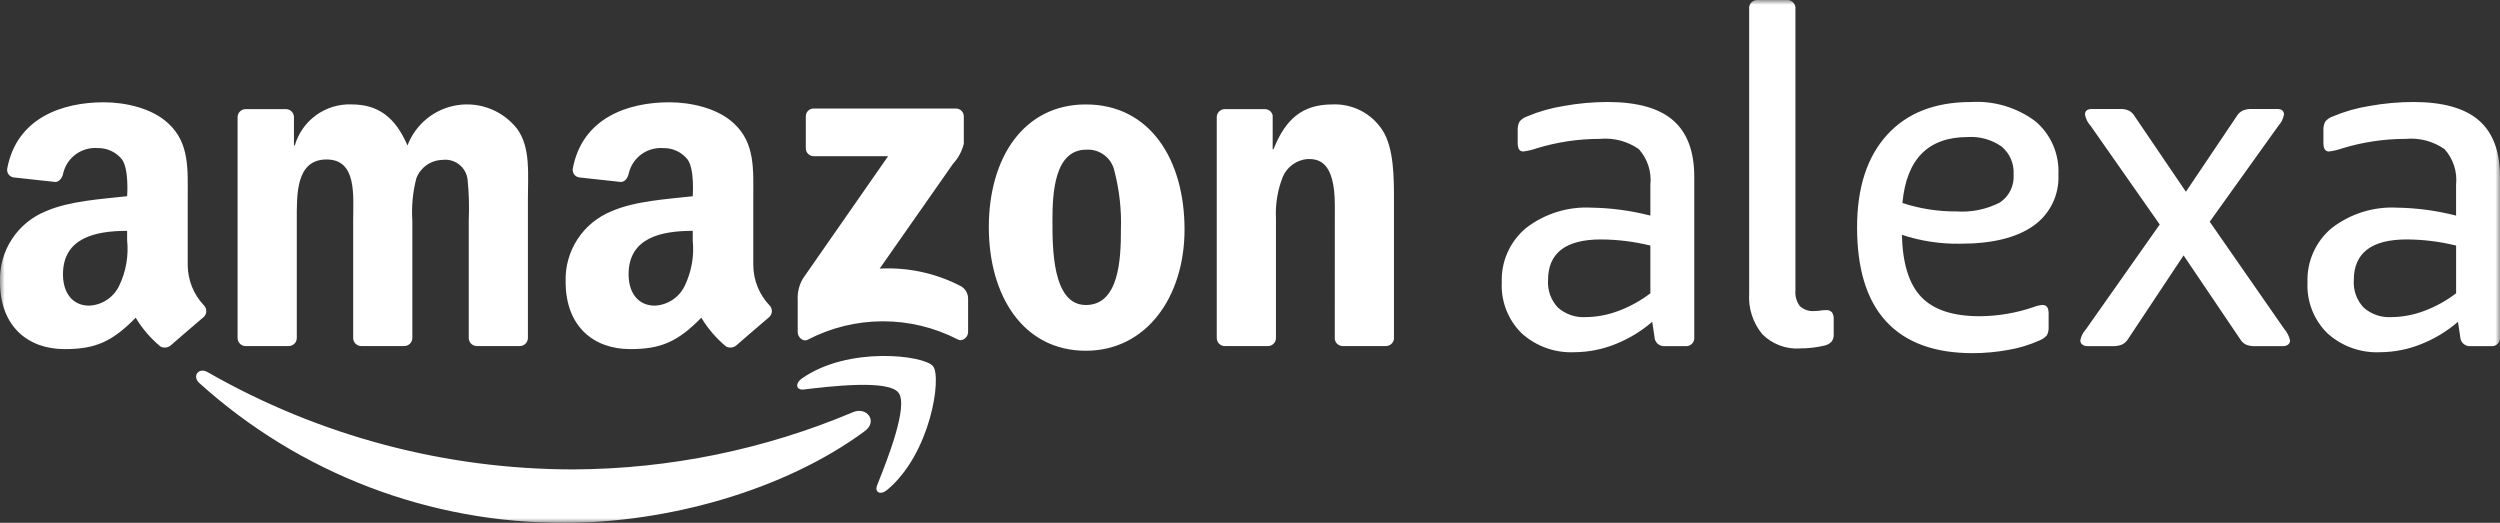 <svg xmlns="http://www.w3.org/2000/svg" width="263" height="55" viewBox="0 0 263 55" fill="none"><rect x="0" y="0" width="263" height="55" fill="#333333" stroke="none"/><g clip-path="url(#clip0_103_56)"><mask id="mask0_103_56" style="mask-type:luminance" maskUnits="userSpaceOnUse" x="0" y="0" width="263" height="55"><path d="M263 0H0V55H263V0Z" fill="white"></path></mask><g mask="url(#mask0_103_56)"><path d="M251.598 33.36C251.064 33.395 250.529 33.325 250.023 33.152C249.517 32.978 249.051 32.706 248.651 32.351C248.291 31.968 248.013 31.515 247.836 31.02C247.659 30.525 247.585 29.999 247.619 29.474C247.619 26.62 249.47 25.192 253.17 25.189C254.927 25.196 256.677 25.413 258.383 25.833V30.853C257.352 31.643 256.209 32.273 254.991 32.722C253.906 33.129 252.757 33.345 251.598 33.36ZM250.419 37.052C251.876 37.041 253.317 36.758 254.669 36.216C256.097 35.656 257.419 34.857 258.579 33.852L258.821 35.477C258.828 35.61 258.862 35.741 258.921 35.861C258.98 35.981 259.063 36.088 259.164 36.176C259.265 36.263 259.383 36.329 259.511 36.37C259.638 36.411 259.772 36.425 259.905 36.413H262.017C262.151 36.432 262.287 36.419 262.415 36.376C262.543 36.334 262.66 36.261 262.755 36.166C262.85 36.07 262.922 35.953 262.965 35.825C263.007 35.697 263.02 35.56 263 35.426V18.603C263 15.942 262.264 13.966 260.79 12.676C259.316 11.385 257.022 10.737 253.908 10.73C252.35 10.732 250.796 10.872 249.263 11.149C247.938 11.359 246.642 11.729 245.406 12.251C245.097 12.354 244.824 12.542 244.618 12.794C244.468 13.081 244.401 13.404 244.425 13.727V15.053C244.425 15.646 244.618 15.938 245.013 15.938C245.499 15.875 245.976 15.761 246.438 15.597C248.589 14.943 250.824 14.61 253.072 14.61C254.525 14.474 255.978 14.859 257.174 15.696C257.624 16.2 257.965 16.794 258.173 17.438C258.38 18.082 258.451 18.763 258.38 19.436V22.682C256.355 22.16 254.276 21.88 252.186 21.846C249.71 21.713 247.268 22.473 245.304 23.988C244.467 24.682 243.802 25.561 243.359 26.554C242.915 27.548 242.707 28.63 242.749 29.718C242.702 30.705 242.865 31.691 243.225 32.611C243.585 33.531 244.135 34.365 244.839 35.058C246.361 36.437 248.369 37.154 250.419 37.052ZM222.291 36.412C222.62 36.425 222.948 36.365 223.252 36.239C223.506 36.112 223.72 35.915 223.867 35.672L229.713 26.867L235.662 35.672C235.801 35.911 236.004 36.107 236.248 36.239C236.544 36.367 236.865 36.427 237.187 36.412H240.178C240.375 36.422 240.569 36.361 240.724 36.239C240.785 36.187 240.834 36.123 240.867 36.051C240.9 35.978 240.916 35.9 240.915 35.82C240.822 35.383 240.619 34.978 240.326 34.641L232.462 23.326L239.687 13.233C239.99 12.904 240.195 12.496 240.276 12.056C240.276 11.663 240.031 11.464 239.542 11.464H236.886C236.558 11.451 236.231 11.511 235.928 11.638C235.673 11.763 235.46 11.96 235.316 12.205L229.957 20.171L224.55 12.205C224.41 11.965 224.206 11.769 223.961 11.638C223.668 11.509 223.349 11.449 223.029 11.464H220.078C219.587 11.464 219.34 11.664 219.34 12.056C219.421 12.497 219.626 12.905 219.932 13.233L227.204 23.617L219.439 34.64C219.135 34.97 218.93 35.378 218.848 35.819C218.848 35.899 218.866 35.979 218.901 36.051C218.935 36.124 218.986 36.187 219.048 36.238C219.201 36.361 219.395 36.422 219.59 36.411L222.291 36.412ZM205.786 22.241C203.867 22.254 201.958 21.955 200.135 21.354C200.56 16.729 202.853 14.416 207.014 14.416C208.283 14.336 209.541 14.692 210.581 15.425C211.003 15.781 211.336 16.231 211.553 16.739C211.77 17.248 211.865 17.8 211.831 18.352C211.873 18.929 211.761 19.506 211.507 20.026C211.252 20.545 210.864 20.987 210.382 21.307C208.964 22.031 207.375 22.354 205.787 22.24M207.505 37.152C208.773 37.152 210.04 37.037 211.288 36.807C212.406 36.618 213.496 36.287 214.532 35.824C214.846 35.708 215.125 35.513 215.343 35.259C215.478 34.976 215.537 34.663 215.515 34.35V32.966C215.515 32.377 215.302 32.082 214.875 32.082C214.572 32.105 214.273 32.172 213.99 32.282C212.141 32.928 210.197 33.26 208.239 33.266C205.453 33.266 203.414 32.593 202.122 31.247C200.829 29.901 200.149 27.719 200.081 24.703C202.061 25.359 204.138 25.675 206.224 25.638C209.57 25.638 212.121 25.016 213.895 23.769C214.759 23.167 215.456 22.353 215.92 21.406C216.383 20.459 216.598 19.41 216.544 18.357C216.599 17.297 216.407 16.24 215.985 15.267C215.564 14.294 214.923 13.432 214.113 12.749C212.167 11.302 209.774 10.588 207.354 10.732C203.553 10.732 200.605 11.888 198.509 14.201C196.413 16.513 195.365 19.751 195.365 23.914C195.365 28.313 196.388 31.617 198.436 33.828C200.483 36.039 203.506 37.147 207.506 37.152M189.37 36.651C190.23 36.654 191.087 36.555 191.924 36.358C192.214 36.298 192.479 36.152 192.685 35.938C192.844 35.718 192.923 35.45 192.906 35.178V33.605C192.925 33.347 192.865 33.089 192.733 32.867C192.651 32.776 192.548 32.707 192.433 32.665C192.319 32.623 192.196 32.609 192.075 32.625C191.884 32.626 191.694 32.641 191.505 32.671C191.302 32.704 191.097 32.72 190.891 32.72C190.611 32.747 190.329 32.715 190.062 32.626C189.796 32.537 189.551 32.393 189.344 32.203C188.993 31.729 188.828 31.142 188.879 30.555V0.986C188.897 0.852 188.885 0.716 188.842 0.588C188.799 0.46 188.727 0.343 188.632 0.248C188.536 0.152 188.42 0.08 188.292 0.037C188.164 -0.006 188.028 -0.019 187.894 -7.34515e-05H184.993C184.86 -0.019 184.723 -0.006 184.596 0.037C184.468 0.08 184.352 0.152 184.256 0.248C184.161 0.343 184.089 0.46 184.047 0.588C184.005 0.716 183.993 0.853 184.012 0.986V30.849C183.907 32.408 184.399 33.948 185.389 35.155C185.907 35.676 186.531 36.079 187.217 36.338C187.904 36.597 188.638 36.706 189.371 36.657M166.834 33.36C166.301 33.395 165.766 33.325 165.26 33.151C164.754 32.978 164.287 32.706 163.887 32.351C163.527 31.968 163.25 31.515 163.072 31.02C162.894 30.525 162.819 29.999 162.853 29.474C162.853 26.62 164.705 25.192 168.408 25.189C170.164 25.197 171.913 25.413 173.619 25.833V30.853C172.587 31.643 171.443 32.273 170.224 32.722C169.14 33.13 167.993 33.346 166.834 33.36ZM165.654 37.052C167.111 37.041 168.553 36.757 169.906 36.216C171.334 35.655 172.655 34.856 173.815 33.852L174.057 35.476C174.064 35.609 174.098 35.739 174.156 35.859C174.215 35.979 174.297 36.086 174.398 36.174C174.499 36.261 174.616 36.327 174.743 36.368C174.87 36.409 175.004 36.424 175.137 36.412H177.258C177.391 36.431 177.527 36.418 177.655 36.375C177.783 36.332 177.899 36.26 177.993 36.164C178.088 36.068 178.16 35.952 178.202 35.823C178.244 35.695 178.256 35.559 178.236 35.425V18.602C178.236 15.941 177.5 13.965 176.028 12.675C174.557 11.384 172.262 10.736 169.146 10.729C167.589 10.731 166.034 10.871 164.502 11.149C163.176 11.358 161.881 11.728 160.644 12.25C160.335 12.353 160.062 12.541 159.855 12.793C159.705 13.08 159.638 13.403 159.662 13.726V15.052C159.662 15.645 159.855 15.937 160.25 15.937C160.736 15.874 161.214 15.76 161.676 15.596C163.827 14.941 166.063 14.609 168.311 14.609C169.763 14.473 171.217 14.858 172.412 15.695C172.863 16.199 173.203 16.793 173.411 17.437C173.619 18.081 173.69 18.762 173.619 19.435V22.681C171.593 22.159 169.514 21.878 167.423 21.845C164.946 21.712 162.505 22.472 160.54 23.986C159.704 24.681 159.038 25.559 158.595 26.553C158.152 27.547 157.943 28.629 157.986 29.716C157.939 30.704 158.101 31.689 158.461 32.61C158.821 33.53 159.371 34.364 160.074 35.057C161.597 36.436 163.604 37.153 165.654 37.052ZM145.457 13.735C144.894 12.85 144.106 12.13 143.176 11.648C142.245 11.165 141.203 10.938 140.156 10.987C137.022 10.987 135.242 12.508 133.973 15.699H133.885V12.143C133.844 11.95 133.737 11.777 133.581 11.655C133.426 11.534 133.233 11.472 133.035 11.479H128.852C128.741 11.479 128.63 11.501 128.527 11.543C128.424 11.586 128.331 11.648 128.252 11.727C128.173 11.806 128.111 11.899 128.068 12.002C128.025 12.105 128.003 12.216 128.003 12.327V35.56C128.003 35.671 128.025 35.782 128.068 35.885C128.111 35.988 128.173 36.081 128.252 36.16C128.331 36.239 128.424 36.301 128.527 36.344C128.63 36.386 128.741 36.408 128.852 36.408H133.383C133.607 36.408 133.823 36.319 133.982 36.16C134.141 36.001 134.231 35.785 134.231 35.56V23.01C134.152 21.49 134.403 19.971 134.967 18.558C135.197 18.045 135.56 17.604 136.02 17.282C136.48 16.96 137.018 16.768 137.578 16.727C138.619 16.727 140.424 16.867 140.424 21.581L140.418 35.672C140.446 35.869 140.541 36.051 140.689 36.185C140.836 36.319 141.026 36.397 141.225 36.405H145.775C145.984 36.409 146.187 36.337 146.348 36.202C146.508 36.068 146.613 35.879 146.645 35.672V20.998C146.645 18.741 146.645 15.6 145.459 13.735M25.842 36.405H30.375C30.6 36.405 30.815 36.315 30.974 36.156C31.133 35.997 31.222 35.782 31.223 35.557V23.204C31.223 20.501 31.096 16.777 34.359 16.777C37.577 16.777 37.154 20.605 37.154 23.204V35.569C37.157 35.786 37.244 35.993 37.395 36.149C37.547 36.304 37.752 36.396 37.969 36.405H42.504C42.617 36.408 42.728 36.388 42.833 36.347C42.938 36.306 43.034 36.245 43.115 36.168C43.197 36.09 43.261 35.996 43.307 35.893C43.352 35.79 43.376 35.679 43.379 35.567V23.204C43.28 21.703 43.424 20.196 43.804 18.74C44.018 18.189 44.389 17.714 44.871 17.373C45.354 17.032 45.925 16.841 46.516 16.823C47.136 16.737 47.766 16.9 48.266 17.277C48.767 17.655 49.097 18.215 49.185 18.836C49.334 20.286 49.376 21.745 49.312 23.201V35.569C49.316 35.786 49.403 35.993 49.554 36.149C49.706 36.304 49.911 36.396 50.128 36.405H54.661C54.774 36.407 54.885 36.388 54.99 36.347C55.095 36.306 55.191 36.245 55.272 36.167C55.353 36.09 55.419 35.996 55.464 35.893C55.509 35.79 55.534 35.679 55.536 35.567V20.846C55.536 18.343 55.837 15.499 54.391 13.536C53.657 12.605 52.689 11.885 51.587 11.45C50.484 11.015 49.286 10.881 48.115 11.061C46.944 11.24 45.841 11.728 44.919 12.473C43.997 13.218 43.289 14.195 42.867 15.303C41.597 12.359 39.817 10.984 36.977 10.984C35.644 10.936 34.333 11.335 33.252 12.117C32.17 12.9 31.382 14.022 31.011 15.305H30.924V12.327C30.924 12.102 30.834 11.886 30.675 11.727C30.516 11.568 30.301 11.479 30.076 11.479H25.842C25.617 11.479 25.402 11.569 25.243 11.728C25.084 11.887 24.995 12.102 24.994 12.327V35.56C24.995 35.785 25.084 36 25.243 36.159C25.402 36.318 25.617 36.408 25.842 36.408M13.374 25.268V24.286C10.091 24.286 6.625 24.987 6.625 28.858C6.625 30.827 7.644 32.155 9.383 32.155C10.044 32.124 10.684 31.917 11.237 31.553C11.79 31.19 12.234 30.684 12.524 30.089C13.252 28.593 13.546 26.923 13.374 25.268ZM21.44 33.34C20.514 34.117 17.949 36.344 17.949 36.344C17.801 36.466 17.62 36.542 17.429 36.561C17.238 36.58 17.046 36.541 16.877 36.45C15.845 35.596 14.966 34.572 14.276 33.423C11.784 35.963 10.021 36.727 6.795 36.727C2.971 36.727 0 34.366 0 29.641C-0.053 28.056 0.383 26.492 1.249 25.164C2.115 23.835 3.369 22.806 4.84 22.216C7.302 21.134 10.742 20.937 13.374 20.642C13.374 20.642 13.595 17.795 12.822 16.757C12.515 16.379 12.127 16.076 11.685 15.871C11.244 15.667 10.761 15.566 10.275 15.578C9.45 15.514 8.629 15.749 7.962 16.24C7.295 16.731 6.827 17.446 6.643 18.253C6.551 18.754 6.177 19.181 5.787 19.139L1.44 18.666C1.332 18.651 1.228 18.615 1.134 18.558C1.041 18.502 0.96 18.427 0.897 18.338C0.833 18.249 0.788 18.148 0.765 18.041C0.742 17.934 0.742 17.824 0.763 17.717C1.772 12.375 6.593 10.761 10.912 10.761C13.119 10.761 16.008 11.351 17.747 13.022C19.953 15.088 19.748 17.842 19.748 20.843V27.92C19.766 29.49 20.378 30.994 21.459 32.131C21.617 32.293 21.704 32.511 21.701 32.738C21.698 32.964 21.607 33.18 21.445 33.339M72.877 25.267V24.285C69.594 24.285 66.128 24.986 66.128 28.857C66.128 30.826 67.145 32.154 68.886 32.154C69.546 32.123 70.185 31.915 70.737 31.552C71.29 31.189 71.734 30.683 72.024 30.089C72.751 28.593 73.046 26.923 72.874 25.268M72.874 20.645C72.874 20.645 73.095 17.798 72.322 16.76C72.016 16.382 71.627 16.079 71.185 15.874C70.744 15.67 70.261 15.569 69.775 15.581C68.95 15.517 68.129 15.751 67.463 16.242C66.796 16.732 66.327 17.446 66.142 18.253C66.049 18.754 65.677 19.181 65.286 19.139L60.938 18.666C60.83 18.651 60.726 18.615 60.633 18.558C60.539 18.502 60.458 18.427 60.395 18.338C60.331 18.249 60.287 18.148 60.264 18.041C60.241 17.934 60.24 17.824 60.261 17.717C61.272 12.375 66.091 10.761 70.411 10.761C72.618 10.761 75.507 11.351 77.245 13.022C79.452 15.088 79.246 17.842 79.246 20.843V27.92C79.264 29.49 79.876 30.994 80.958 32.131C81.115 32.293 81.202 32.511 81.199 32.738C81.196 32.964 81.104 33.18 80.943 33.339C80.017 34.116 77.453 36.343 77.453 36.343C77.305 36.465 77.124 36.541 76.933 36.559C76.742 36.578 76.549 36.54 76.38 36.449C75.349 35.594 74.469 34.571 73.779 33.422C71.287 35.962 69.524 36.726 66.298 36.726C62.477 36.726 59.504 34.366 59.504 29.645C59.45 28.06 59.886 26.496 60.752 25.168C61.618 23.839 62.872 22.81 64.343 22.22C66.805 21.137 70.245 20.941 72.877 20.646M117.919 24.187C117.993 22.104 117.765 20.021 117.241 18.004C117.101 17.333 116.724 16.735 116.179 16.321C115.634 15.906 114.958 15.702 114.274 15.747C110.928 15.747 110.718 20.309 110.718 23.157C110.718 26.005 110.676 32.087 114.234 32.087C117.752 32.087 117.92 27.18 117.92 24.188M124.613 24.139C124.613 31.249 120.59 36.898 114.235 36.898C107.626 36.898 104.024 31.105 104.024 23.893C104.024 16.63 107.666 10.987 114.235 10.987C120.971 10.987 124.613 16.777 124.613 24.139ZM101.051 30.088C98.428 28.73 95.49 28.098 92.541 28.258L100.27 17.214C100.818 16.623 101.205 15.901 101.393 15.117V12.256C101.394 12.144 101.373 12.032 101.33 11.928C101.287 11.825 101.223 11.73 101.143 11.652C101.063 11.573 100.967 11.512 100.863 11.471C100.758 11.43 100.646 11.411 100.534 11.415H85.614C85.503 11.412 85.392 11.432 85.288 11.473C85.184 11.514 85.09 11.576 85.011 11.655C84.932 11.734 84.87 11.829 84.829 11.932C84.788 12.036 84.768 12.147 84.771 12.259V15.59C84.769 15.703 84.79 15.814 84.833 15.919C84.876 16.023 84.94 16.117 85.021 16.196C85.101 16.275 85.197 16.336 85.302 16.377C85.407 16.417 85.52 16.435 85.632 16.431H93.429L84.476 29.289C84.065 29.979 83.871 30.777 83.92 31.579V34.959C83.92 35.45 84.461 36.007 84.981 35.733C87.415 34.469 90.117 33.806 92.859 33.801C95.601 33.796 98.305 34.448 100.744 35.703C101.306 35.997 101.844 35.431 101.844 34.942V31.387C101.838 31.12 101.762 30.859 101.623 30.63C101.484 30.402 101.288 30.214 101.054 30.085M84.36 39.819C83.609 40.345 83.739 41.074 84.57 40.973C87.317 40.646 93.432 39.911 94.519 41.306C95.606 42.701 93.308 48.46 92.28 51.03C91.968 51.809 92.636 52.122 93.34 51.531C97.908 47.703 99.091 39.681 98.156 38.524C97.221 37.366 89.235 36.385 84.359 39.816M90.975 45.354C82.453 51.649 70.102 54.997 59.465 54.997C45.254 55.071 31.528 49.83 20.976 40.301C20.176 39.579 20.889 38.599 21.851 39.155C33.578 45.866 46.854 49.392 60.363 49.382C70.455 49.332 80.437 47.286 89.737 43.361C91.176 42.749 92.384 44.312 90.977 45.352" fill="white"></path></g></g><defs><clipPath id="clip0_103_56"><rect width="263" height="55" fill="white"></rect></clipPath></defs></svg>